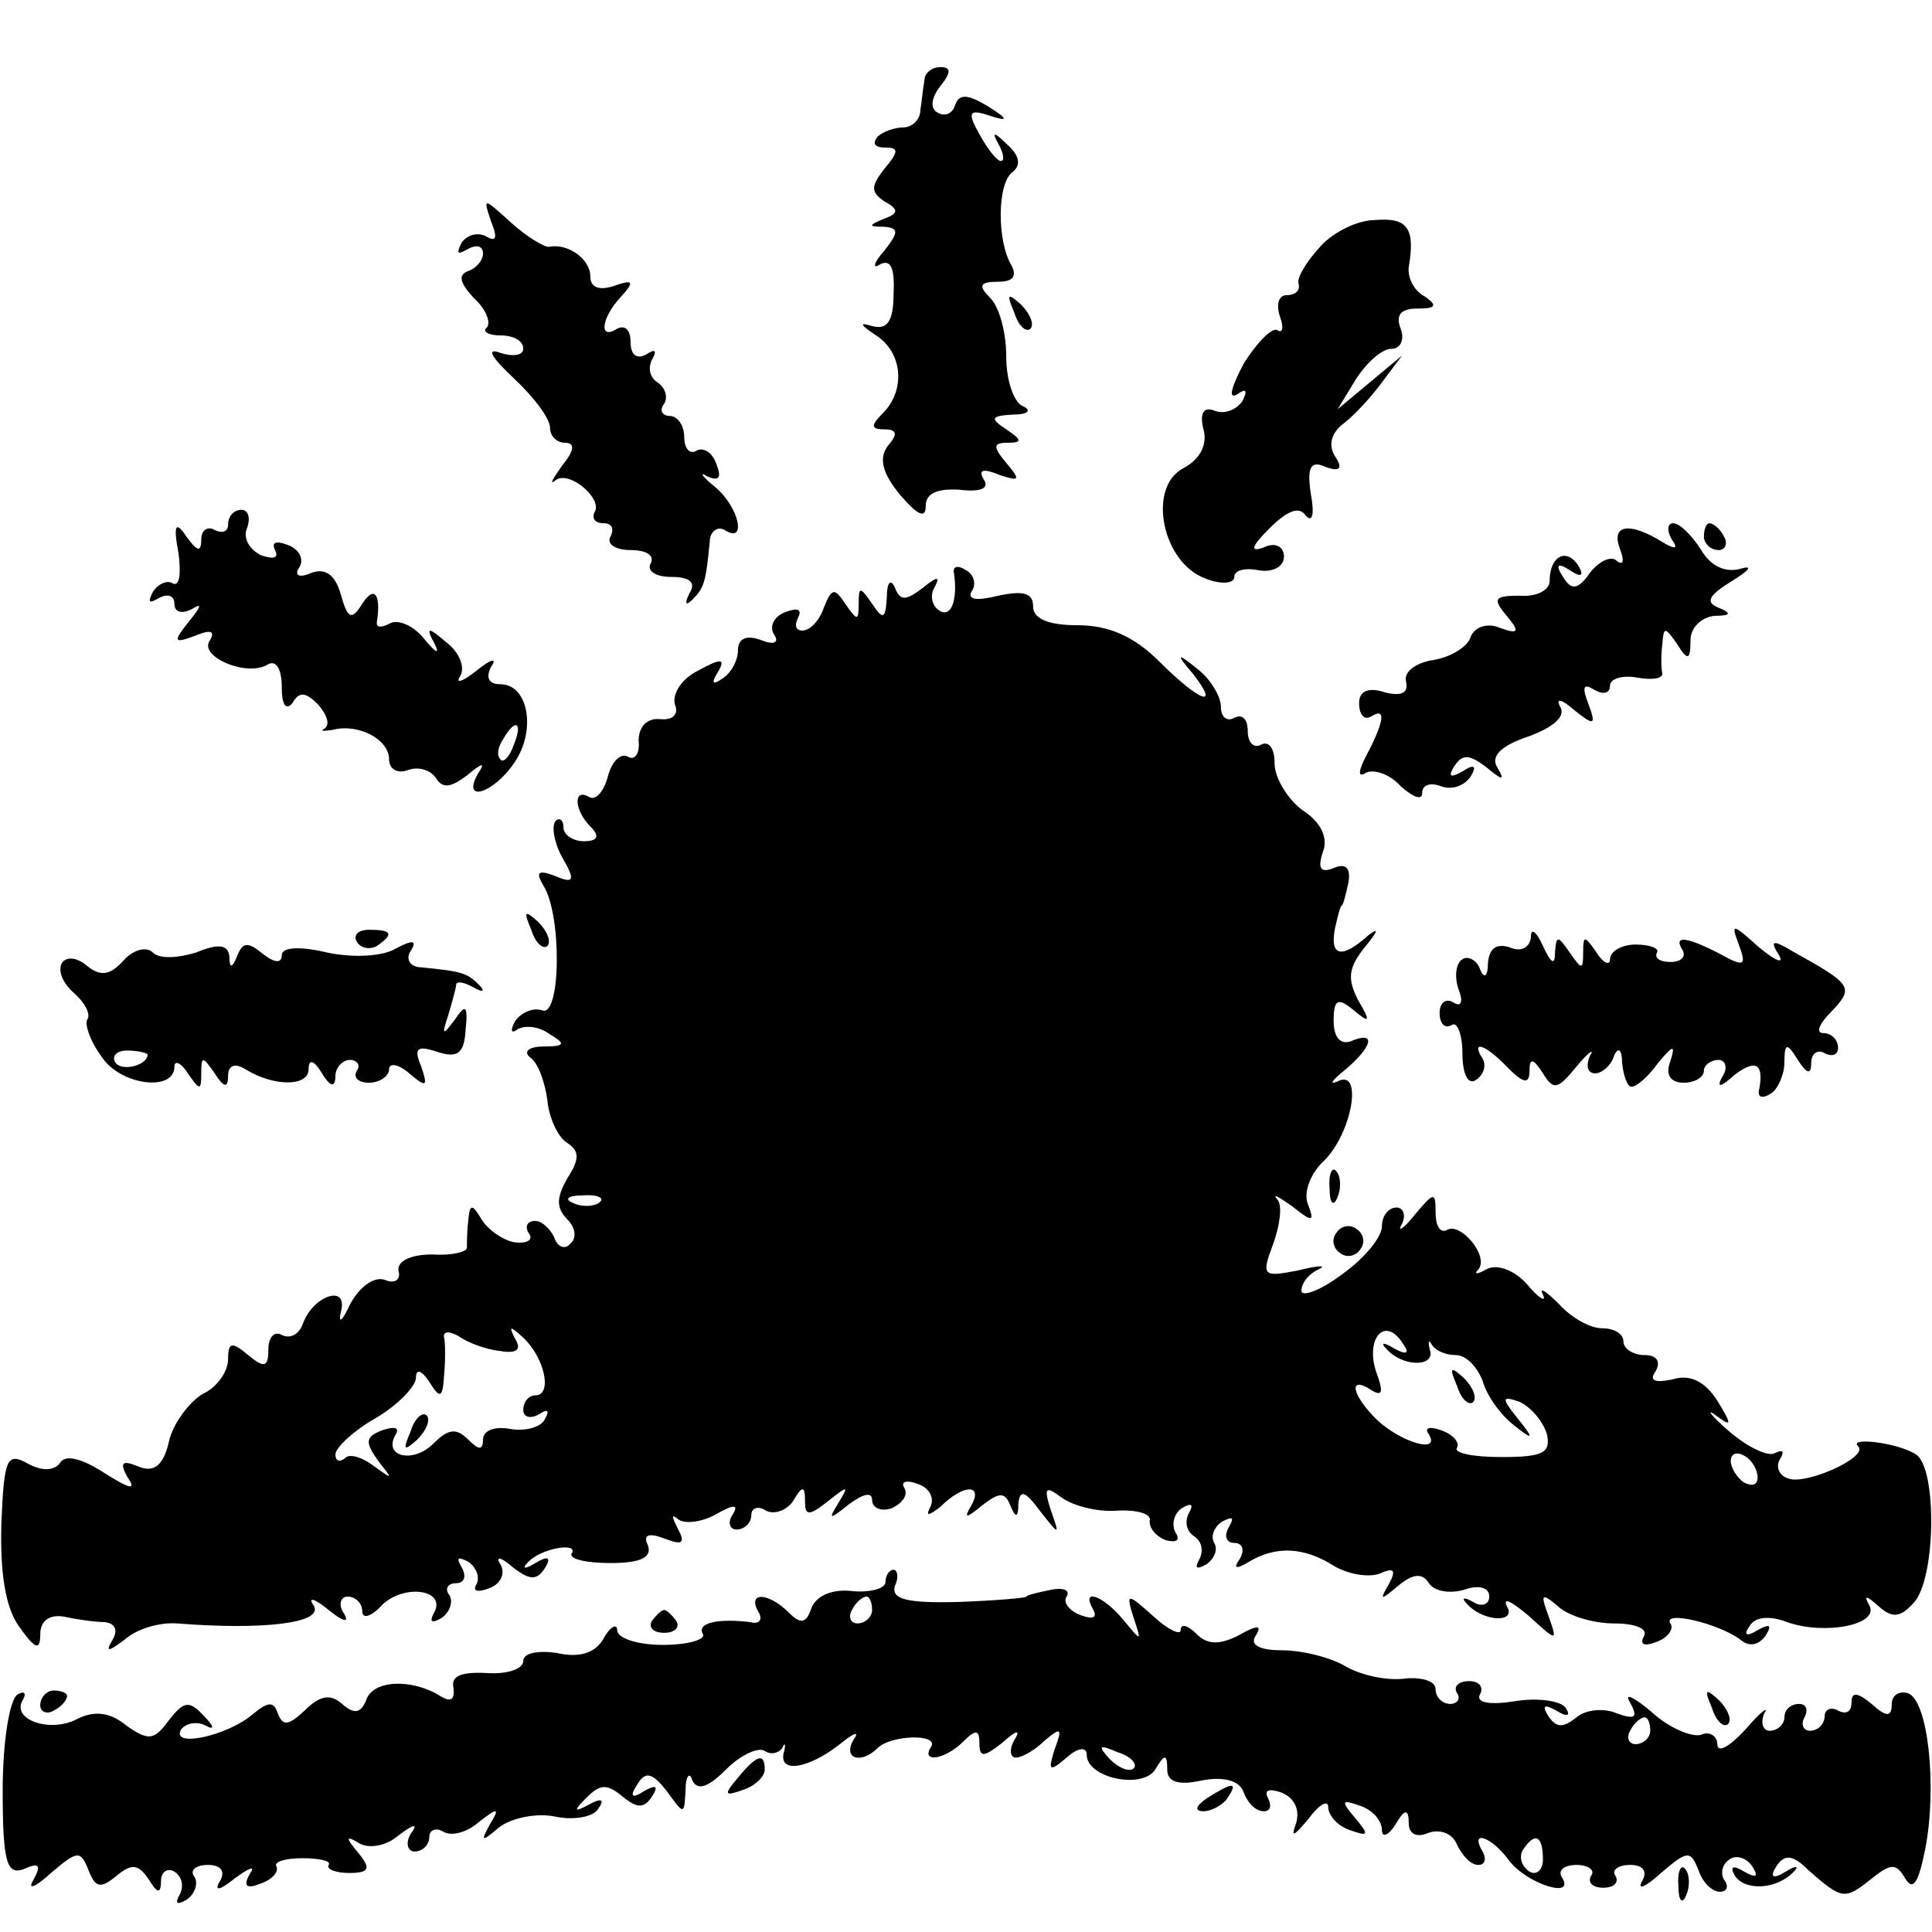 <?xml version="1.0" standalone="no"?>
<!DOCTYPE svg PUBLIC "-//W3C//DTD SVG 20010904//EN"
 "http://www.w3.org/TR/2001/REC-SVG-20010904/DTD/svg10.dtd">
<svg version="1.0" xmlns="http://www.w3.org/2000/svg"
 width="144pt" height="144pt" viewBox="0 0 144 144"
 preserveAspectRatio="xMidYMid meet">
<g transform="translate(0,144) scale(0.1,-0.1)"
fill="#000000" stroke="none">
<path d="M689 1380 c-1 -5 -2 -16 -3 -22 0 -7 -6 -13 -13 -13 -6 0 -15 -3 -19
-7 -4 -5 -2 -8 6 -8 10 0 10 -3 -1 -16 -10 -13 -10 -17 0 -24 11 -6 11 -9 0
-13 -12 -5 -12 -6 0 -6 11 -1 11 -4 0 -18 -8 -9 -9 -14 -3 -10 8 4 11 -3 10
-22 0 -21 -5 -27 -16 -24 -10 3 -9 1 3 -7 20 -13 22 -41 5 -58 -9 -9 -9 -12 1
-12 10 0 10 -4 3 -12 -7 -9 -5 -20 9 -37 13 -15 19 -18 19 -8 0 9 8 13 25 12
16 -2 23 1 18 8 -4 7 0 8 12 3 15 -5 16 -4 5 9 -10 12 -10 15 1 15 11 0 11 2
-1 10 -12 8 -12 10 5 11 11 0 14 3 8 6 -7 2 -13 19 -13 37 0 18 -5 37 -12 44
-9 9 -8 12 6 12 11 0 14 4 10 12 -11 18 -11 62 1 70 6 5 5 12 -4 20 -10 10
-12 10 -7 1 4 -7 5 -13 2 -13 -3 0 -10 9 -16 20 -9 16 -8 19 7 14 15 -5 15 -3
-1 7 -15 9 -21 9 -24 1 -2 -7 -8 -9 -13 -6 -6 3 -5 11 2 20 8 10 8 14 0 14 -6
0 -12 -4 -12 -10z"/>
<path d="M366 1275 c5 -12 4 -16 -4 -11 -6 3 -14 1 -18 -5 -4 -8 -3 -9 4 -5 7
4 12 3 12 -3 0 -5 -5 -11 -11 -13 -8 -3 -6 -9 4 -20 9 -8 13 -18 10 -22 -4 -3
1 -6 10 -6 10 0 17 -4 17 -10 0 -5 -8 -6 -17 -3 -11 4 -7 -3 10 -19 15 -14 27
-30 27 -37 0 -6 5 -11 11 -11 8 0 7 -6 -2 -17 -7 -10 -10 -15 -5 -11 10 8 36
-14 29 -24 -2 -5 1 -8 7 -8 6 0 8 -4 5 -10 -3 -5 3 -10 15 -10 12 0 18 -4 15
-10 -3 -5 3 -10 15 -10 14 0 19 -4 14 -12 -4 -8 -3 -10 2 -5 9 9 10 13 13 43
0 8 6 12 11 9 17 -11 11 17 -7 32 -10 8 -12 12 -6 8 9 -4 11 -1 7 9 -3 9 -10
13 -15 10 -5 -3 -9 2 -9 10 0 9 -5 16 -11 16 -5 0 -8 4 -4 9 3 5 1 12 -5 16
-6 4 -7 11 -4 17 4 7 2 8 -4 4 -7 -4 -12 -1 -12 9 0 9 -4 13 -10 10 -14 -9
-12 8 3 24 10 11 9 13 -5 8 -12 -4 -18 -1 -18 7 0 13 -17 25 -31 22 -4 0 -17
8 -28 18 -21 19 -21 19 -15 1z"/>
<path d="M983 1255 c-10 -11 -17 -23 -15 -27 1 -5 -3 -8 -9 -8 -6 0 -8 -7 -5
-16 3 -8 2 -13 -2 -10 -4 2 -15 -9 -25 -25 -9 -17 -12 -27 -5 -23 7 5 8 3 4
-5 -5 -7 -14 -10 -21 -7 -8 3 -11 -2 -8 -14 3 -11 -2 -22 -15 -29 -27 -14 -16
-70 16 -82 12 -5 22 -4 22 1 0 5 8 7 18 5 11 -2 19 3 19 10 0 8 -7 11 -15 7
-11 -4 -9 1 4 14 13 13 22 17 27 10 5 -6 7 0 4 16 -3 20 0 25 11 20 11 -4 13
-1 7 8 -5 8 -3 17 6 24 8 6 21 20 29 31 l15 20 -24 -20 -24 -20 14 23 c8 12
19 22 26 22 7 0 10 7 7 15 -4 10 0 15 12 15 14 0 16 2 6 9 -8 4 -13 14 -12 22
5 29 -1 37 -25 35 -14 0 -33 -10 -42 -21z"/>
<path d="M756 1207 c3 -10 9 -15 12 -12 3 3 0 11 -7 18 -10 9 -11 8 -5 -6z"/>
<path d="M170 1049 c0 -5 -4 -7 -10 -4 -5 3 -10 0 -10 -7 0 -10 -3 -9 -11 2
-8 12 -10 9 -6 -12 2 -15 1 -25 -4 -23 -4 3 -11 0 -15 -6 -4 -8 -3 -9 4 -5 7
4 12 2 12 -4 0 -6 5 -8 13 -4 8 5 7 2 -2 -9 -12 -15 -12 -17 4 -11 12 5 16 4
11 -4 -7 -12 29 -27 44 -17 6 3 10 -4 10 -17 0 -13 3 -18 8 -12 5 9 10 8 19
-1 7 -8 9 -15 5 -18 -4 -2 -1 -2 6 -1 19 5 42 -7 42 -22 0 -7 6 -11 14 -8 8 3
17 0 21 -6 5 -8 11 -7 23 2 12 10 14 10 8 1 -12 -22 12 -14 27 8 17 24 11 59
-10 59 -9 0 -11 5 -7 13 5 7 0 6 -11 -3 -10 -8 -16 -10 -12 -4 4 7 -1 18 -10
25 -14 12 -16 12 -9 -1 4 -8 1 -7 -8 4 -8 10 -20 15 -26 11 -6 -3 -10 -3 -9 2
3 20 -2 27 -11 13 -8 -13 -11 -11 -16 7 -4 14 -11 20 -22 16 -9 -4 -13 -2 -9
4 4 6 0 14 -9 17 -8 3 -12 2 -9 -4 3 -6 -1 -7 -10 -4 -9 4 -14 13 -11 20 3 8
1 14 -4 14 -6 0 -10 -5 -10 -11z m213 -164 c-3 -9 -8 -14 -10 -11 -3 3 -2 9 2
15 9 16 15 13 8 -4z"/>
<path d="M1207 1032 c4 -10 3 -14 -2 -10 -4 4 -13 0 -20 -9 -9 -13 -14 -13
-20 -3 -6 9 -4 11 5 5 9 -6 11 -4 6 4 -9 13 -21 6 -21 -12 0 -7 -10 -12 -22
-11 -19 0 -21 -2 -10 -15 10 -12 9 -14 -5 -9 -9 4 -19 1 -22 -7 -2 -7 -15 -15
-28 -17 -13 -2 -22 -9 -20 -16 2 -9 -4 -11 -16 -8 -12 4 -19 1 -19 -8 0 -9 4
-13 9 -10 11 7 10 -3 -3 -28 -7 -13 -7 -18 -1 -14 6 3 18 -1 26 -10 9 -8 16
-11 16 -5 0 6 6 8 14 5 8 -3 17 0 22 7 5 8 3 10 -6 4 -9 -5 -11 -4 -6 4 6 9
11 9 24 -1 12 -10 14 -10 8 0 -5 8 2 16 23 23 19 7 28 15 24 22 -4 7 1 6 10
-2 15 -12 17 -12 11 4 -5 13 -4 16 4 11 7 -4 12 -3 12 3 0 5 9 8 20 6 11 -2
19 -1 19 3 -1 4 -1 14 0 22 1 13 2 13 11 0 8 -13 10 -12 10 3 0 9 8 17 18 18
12 0 13 2 3 6 -10 4 -8 9 10 20 13 8 16 12 6 9 -11 -3 -22 2 -29 14 -7 11 -16
20 -21 20 -4 0 -5 -5 -1 -12 5 -7 3 -8 -7 -2 -24 15 -38 13 -32 -4z"/>
<path d="M1270 1040 c0 -5 5 -10 11 -10 5 0 7 5 4 10 -3 6 -8 10 -11 10 -2 0
-4 -4 -4 -10z"/>
<path d="M711 1013 c3 -20 -2 -34 -11 -28 -6 4 -7 12 -3 18 4 8 1 7 -9 -1 -13
-10 -17 -10 -21 0 -3 7 -6 4 -6 -7 -1 -17 -3 -17 -11 -5 -9 13 -10 13 -10 0 0
-13 -1 -13 -10 0 -8 12 -10 12 -16 -3 -3 -9 -10 -17 -16 -17 -5 0 -6 4 -3 10
3 6 -1 7 -9 4 -9 -3 -13 -11 -9 -17 4 -6 0 -8 -10 -4 -11 4 -17 1 -17 -8 0 -7
-5 -17 -12 -21 -7 -5 -8 -3 -3 5 6 10 3 11 -15 1 -12 -6 -19 -17 -17 -25 3 -7
-1 -12 -11 -11 -10 1 -16 -6 -16 -16 1 -10 -3 -15 -8 -12 -5 3 -12 -3 -15 -15
-3 -11 -9 -18 -14 -15 -12 7 -11 -10 1 -22 7 -7 6 -11 -5 -11 -8 0 -15 5 -15
10 0 6 -3 8 -6 5 -3 -4 -1 -16 5 -27 10 -17 9 -20 -5 -14 -13 5 -15 3 -9 -7
14 -22 13 -99 -1 -93 -6 2 -15 -1 -20 -8 -4 -7 -3 -10 2 -6 6 3 16 2 24 -4 12
-7 11 -9 -5 -9 -11 0 -15 -4 -10 -8 6 -4 11 -18 13 -32 1 -13 8 -28 15 -32 9
-6 9 -12 0 -26 -8 -14 -9 -22 0 -31 6 -6 7 -14 2 -18 -4 -5 -10 -2 -12 5 -3 6
-9 12 -14 12 -6 0 -8 -4 -5 -9 4 -5 -1 -8 -10 -7 -8 1 -20 9 -25 17 -7 12 -9
12 -10 -1 -1 -8 -1 -17 -1 -20 0 -3 -11 -6 -26 -5 -16 0 -26 -5 -25 -12 2 -7
-3 -10 -10 -7 -8 3 -19 -5 -26 -18 -6 -13 -9 -15 -7 -6 6 21 -20 13 -28 -8 -3
-9 -10 -12 -16 -9 -5 3 -10 -1 -10 -11 0 -13 -3 -14 -15 -4 -12 10 -15 10 -15
-3 0 -9 -8 -21 -19 -26 -10 -6 -22 -22 -25 -35 -4 -18 -11 -24 -23 -19 -12 5
-14 3 -8 -8 7 -10 2 -9 -17 3 -17 11 -29 14 -33 8 -4 -6 -13 -7 -24 -1 -16 9
-18 4 -20 -45 -1 -36 3 -62 13 -76 12 -17 16 -19 16 -6 0 10 7 15 18 13 9 -2
23 -4 30 -4 8 -1 10 -6 6 -13 -6 -10 -3 -9 9 0 9 8 26 13 39 12 63 -5 109 0
102 13 -5 7 0 6 11 -3 11 -9 16 -10 11 -2 -4 6 -2 12 3 12 6 0 11 -5 11 -11 0
-6 7 -4 15 5 17 16 49 11 38 -7 -3 -6 -1 -7 6 -3 6 4 9 12 6 17 -4 5 -1 9 5 9
6 0 8 5 4 12 -4 7 -3 8 5 4 6 -4 9 -12 6 -17 -3 -5 1 -6 9 -3 9 3 13 11 9 18
-4 6 0 6 9 -2 13 -10 18 -10 24 -1 5 8 3 10 -7 4 -8 -5 -10 -4 -6 0 9 11 39
16 33 7 -2 -4 11 -7 29 -7 22 0 31 4 28 13 -4 8 0 10 13 5 13 -5 15 -3 9 8 -4
8 -5 11 0 7 4 -4 17 -3 28 3 14 8 18 8 13 0 -4 -6 -2 -11 3 -11 6 0 11 5 11
11 0 5 5 7 11 3 6 -3 15 0 20 7 7 12 9 12 9 0 0 -11 3 -11 17 0 15 12 16 12 8
-1 -8 -13 -7 -13 8 -1 11 8 17 9 17 3 0 -6 7 -9 15 -6 8 4 12 10 9 15 -3 5 2
6 10 3 9 -3 13 -11 9 -18 -3 -6 -1 -6 8 1 17 17 32 17 23 1 -6 -10 -4 -10 8 0
13 10 17 10 21 0 4 -10 6 -9 6 1 1 11 5 10 16 -5 15 -19 15 -19 8 1 -5 16 -4
18 8 9 8 -6 26 -11 41 -10 14 1 26 -2 25 -7 -1 -5 4 -12 12 -15 8 -2 11 0 7 6
-3 6 -1 14 5 18 7 4 9 3 5 -4 -3 -6 -2 -13 4 -17 6 -4 7 -11 4 -17 -4 -7 -2
-8 5 -4 6 4 9 11 6 16 -3 5 0 12 6 16 8 4 9 3 5 -4 -4 -7 -2 -12 4 -12 6 0 8
-5 4 -12 -5 -7 -3 -8 7 -2 20 12 41 11 63 -3 10 -6 25 -9 34 -6 11 5 13 3 7
-8 -7 -12 -6 -12 7 -1 11 9 18 10 23 2 4 -6 15 -8 26 -5 11 4 19 2 19 -5 0 -6
-6 -8 -12 -4 -7 4 -9 3 -5 -1 12 -14 38 -15 30 -2 -3 7 4 3 16 -7 22 -20 22
-20 15 0 -6 16 -5 17 7 7 7 -7 26 -13 42 -13 16 0 26 -4 22 -10 -3 -6 1 -7 9
-4 9 3 14 10 11 14 -6 10 36 0 52 -12 7 -6 14 -4 19 3 5 8 3 9 -6 4 -8 -5 -11
-4 -6 3 4 7 15 8 28 3 28 -10 70 -2 61 13 -4 7 -2 7 7 -1 10 -9 16 -9 26 2 17
17 18 101 2 111 -14 9 -51 13 -43 6 8 -8 -39 -29 -52 -24 -7 2 -10 9 -6 15 3
5 2 7 -4 4 -5 -3 -20 4 -34 16 -14 12 -18 18 -10 12 12 -9 12 -7 1 11 -9 14
-20 20 -33 16 -14 -3 -18 -1 -13 6 4 7 1 12 -8 12 -9 0 -16 5 -16 10 0 6 -7
10 -16 10 -9 0 -23 8 -32 18 -10 10 -15 13 -12 7 3 -6 -3 -3 -12 8 -10 11 -23
15 -30 11 -7 -4 -10 -4 -6 0 8 10 -14 36 -24 29 -5 -2 -8 4 -8 13 0 16 -1 16
-16 -2 -8 -10 -13 -13 -9 -6 3 6 1 12 -4 12 -6 0 -11 -6 -11 -14 0 -8 -13 -24
-30 -36 -16 -12 -30 -17 -30 -12 0 6 6 13 13 16 6 3 0 3 -16 -1 -26 -5 -27 -4
-18 20 5 14 7 29 3 33 -4 5 1 2 11 -5 15 -12 17 -12 12 1 -4 9 2 24 12 33 21
21 29 69 10 59 -7 -3 -4 1 6 9 20 17 23 29 4 21 -8 -3 -13 3 -13 15 0 16 3 18
15 8 12 -10 13 -9 3 8 -8 16 -7 24 6 40 9 11 10 14 2 8 -20 -18 -29 -16 -25 5
2 9 4 17 5 17 1 0 3 8 5 17 2 11 -2 15 -11 11 -10 -4 -12 0 -8 12 4 10 -1 22
-15 31 -11 8 -21 24 -21 35 0 11 -4 17 -10 14 -5 -3 -10 1 -10 10 0 9 -4 13
-10 10 -5 -3 -10 0 -10 8 0 8 -8 21 -17 28 -16 13 -17 12 -4 -3 21 -27 5 -21
-25 9 -19 19 -38 27 -61 27 -22 0 -33 5 -33 14 0 10 -7 12 -26 8 -16 -4 -23
-3 -20 3 4 5 2 13 -4 16 -6 4 -10 3 -9 -2z m-264 -469 c-3 -3 -12 -4 -19 -1
-8 3 -5 6 6 6 11 1 17 -2 13 -5z m-74 -111 c12 -2 16 1 11 9 -5 10 -4 10 6 1
16 -15 22 -43 9 -43 -5 0 -9 -5 -9 -11 0 -5 5 -7 12 -3 6 4 8 3 4 -4 -3 -6
-15 -9 -26 -7 -11 2 -20 -1 -20 -8 0 -8 -3 -8 -11 0 -9 9 -15 8 -26 -3 -15
-15 -38 -10 -28 7 3 5 -1 6 -10 3 -13 -5 -13 -9 -3 -23 11 -14 11 -14 -3 -4
-9 7 -19 10 -22 6 -4 -3 -7 -2 -7 3 0 5 14 18 30 27 17 10 30 24 30 30 0 7 4
6 10 -3 8 -13 10 -12 11 5 1 11 1 24 0 28 -1 5 4 5 11 1 7 -5 21 -10 31 -11z
m673 5 c5 -7 2 -8 -7 -3 -8 5 -10 4 -6 0 12 -14 36 -14 33 -2 -2 7 -1 9 1 5 3
-5 11 -8 18 -8 8 0 16 -9 20 -19 3 -11 13 -25 23 -33 15 -12 16 -11 3 5 -12
15 -12 17 2 12 8 -4 17 -14 20 -24 3 -14 -3 -17 -34 -17 -21 0 -36 3 -33 7 2
4 -3 10 -12 13 -8 3 -13 2 -9 -3 9 -15 -21 -6 -39 11 -19 19 -21 33 -4 22 8
-5 9 -2 5 10 -11 27 5 47 19 24z m264 -99 c0 -6 -4 -7 -10 -4 -5 3 -10 11 -10
16 0 6 5 7 10 4 6 -3 10 -11 10 -16z"/>
<path d="M306 373 c-6 -14 -5 -15 5 -6 7 7 10 15 7 18 -3 3 -9 -2 -12 -12z"/>
<path d="M1086 407 c3 -10 9 -15 12 -12 3 3 0 11 -7 18 -10 9 -11 8 -5 -6z"/>
<path d="M396 747 c3 -10 9 -15 12 -12 3 3 0 11 -7 18 -10 9 -11 8 -5 -6z"/>
<path d="M266 738 c3 -5 10 -6 15 -3 13 9 11 12 -6 12 -8 0 -12 -4 -9 -9z"/>
<path d="M1141 741 c-1 -7 -7 -11 -16 -7 -10 3 -15 -1 -16 -12 0 -10 -3 -12
-6 -4 -2 6 -9 10 -13 7 -5 -3 -6 -13 -3 -22 4 -10 2 -14 -4 -10 -5 3 -10 0
-10 -8 0 -8 4 -12 9 -9 4 3 8 -7 8 -21 0 -15 4 -24 10 -20 6 4 8 11 5 16 -9
14 2 11 19 -7 12 -12 16 -12 16 -2 0 10 3 9 10 -2 8 -13 11 -12 25 5 9 11 14
14 10 8 -3 -7 -2 -13 4 -13 5 0 12 6 14 13 3 7 6 5 6 -5 1 -10 4 -18 7 -18 4
0 13 8 20 18 11 13 13 14 9 1 -4 -10 0 -16 10 -16 8 0 15 4 15 9 0 4 5 8 11 8
5 0 7 -6 3 -12 -5 -9 -2 -9 9 1 16 12 22 8 18 -12 -1 -5 3 -6 9 -2 5 3 10 14
10 23 0 15 2 15 10 2 7 -11 10 -11 10 -2 0 7 5 10 10 7 6 -3 10 -1 10 4 0 6
-5 11 -11 11 -6 0 -3 7 6 16 17 18 16 20 -29 45 -15 9 -17 8 -10 -3 4 -7 -3
-4 -15 6 -20 18 -21 18 -15 2 6 -16 4 -17 -14 -7 -25 13 -35 14 -28 3 3 -5 -1
-9 -9 -9 -8 0 -12 3 -10 7 2 3 -5 6 -16 6 -10 0 -19 -5 -19 -11 0 -5 -5 -3
-10 5 -9 13 -10 13 -10 0 0 -13 -1 -13 -10 0 -9 13 -10 13 -11 0 0 -10 -3 -8
-9 5 -5 11 -9 14 -9 6z"/>
<path d="M92 724 c-10 -11 -17 -12 -27 -4 -8 7 -16 7 -19 2 -3 -6 1 -15 9 -22
8 -7 13 -16 10 -20 -2 -3 2 -16 11 -28 14 -21 54 -26 54 -7 0 5 5 3 10 -5 9
-13 10 -13 10 0 0 13 1 13 10 0 7 -11 10 -11 10 -2 0 8 5 10 13 5 21 -13 47
-13 47 0 0 8 4 7 10 -3 6 -10 10 -11 10 -2 0 6 5 12 11 12 5 0 8 -4 5 -8 -3
-5 1 -9 9 -9 8 0 15 5 15 10 0 5 7 4 15 -3 13 -11 14 -10 9 5 -6 14 -3 16 12
11 15 -5 20 -1 21 16 2 19 0 20 -8 8 -9 -12 -10 -12 -5 3 3 10 6 21 6 23 0 3
6 2 13 -2 7 -4 9 -3 4 2 -9 9 -13 10 -43 13 -8 0 -12 6 -8 12 5 8 2 9 -11 2
-10 -6 -32 -7 -51 -3 -21 5 -34 4 -34 -2 0 -6 -5 -6 -14 1 -11 9 -15 9 -19 -1
-4 -10 -6 -10 -6 -1 -1 9 -8 10 -25 3 -13 -4 -27 -5 -32 0 -5 5 -15 2 -22 -6z
m18 -70 c0 -8 -19 -13 -24 -6 -3 5 1 9 9 9 8 0 15 -2 15 -3z"/>
<path d="M991 554 c0 -11 3 -14 6 -6 3 7 2 16 -1 19 -3 4 -6 -2 -5 -13z"/>
<path d="M996 521 c-4 -5 -2 -12 3 -15 5 -4 12 -2 15 3 4 5 2 12 -3 15 -5 4
-12 2 -15 -3z"/>
<path d="M660 261 c0 -5 -11 -8 -24 -7 -15 2 -27 -3 -31 -12 -4 -12 -8 -13
-17 -4 -15 15 -31 16 -23 1 4 -6 1 -10 -6 -8 -25 3 -40 -1 -35 -9 2 -4 -11 -8
-30 -8 -19 0 -34 5 -34 11 0 5 -5 3 -10 -6 -6 -11 -18 -15 -35 -11 -14 2 -25
0 -25 -6 0 -6 -12 -10 -27 -9 -19 1 -27 -2 -25 -11 1 -9 -2 -11 -10 -6 -21 13
-50 12 -55 -3 -4 -10 -9 -11 -18 -3 -9 8 -17 6 -28 -5 -12 -11 -16 -12 -20 -2
-3 9 -7 9 -19 -1 -19 -16 -61 -25 -53 -11 4 5 12 6 18 3 7 -4 7 -1 -1 7 -11
12 -15 11 -26 -3 -11 -15 -15 -16 -32 -4 -12 10 -24 11 -36 5 -20 -11 -50 -1
-41 14 3 5 1 7 -4 4 -6 -4 -11 -36 -11 -71 0 -54 3 -64 16 -59 11 5 13 3 7 -8
-5 -8 1 -6 13 5 20 17 22 17 28 2 5 -13 9 -14 21 -4 11 9 16 9 24 -3 6 -10 9
-11 9 -1 0 7 5 10 10 7 6 -4 7 -11 4 -17 -4 -7 -2 -8 5 -4 6 4 9 12 6 17 -4 5
1 9 10 9 10 0 13 -5 9 -12 -5 -8 0 -7 11 2 11 8 16 10 11 3 -5 -9 -2 -11 8 -7
9 3 14 9 12 13 -2 3 6 6 19 6 13 0 22 -2 20 -5 -2 -3 5 -6 15 -6 15 0 17 3 7
15 -10 12 -9 13 1 7 7 -4 20 -2 29 6 12 9 15 9 9 1 -4 -7 -2 -13 3 -13 6 0 11
5 11 11 0 5 5 7 10 4 6 -4 18 -1 27 7 14 11 16 11 8 -2 -7 -13 -6 -13 7 -2 9
7 28 11 42 8 14 -3 29 0 32 6 5 7 2 8 -7 3 -11 -6 -12 -5 -2 5 10 10 15 11 27
1 11 -9 16 -9 22 0 5 8 3 9 -6 4 -9 -6 -11 -4 -5 5 6 10 11 9 22 -5 13 -18 13
-18 14 1 0 10 3 14 5 7 4 -8 12 -5 25 8 11 11 24 17 29 14 4 -3 10 -2 13 2 2
5 3 3 1 -4 -3 -15 19 -11 42 7 11 9 15 10 10 3 -8 -14 6 -18 18 -6 10 10 46
11 40 1 -8 -12 10 -10 24 4 9 9 12 9 12 -1 0 -11 3 -11 17 0 11 10 14 10 9 2
-4 -7 -3 -13 1 -13 5 0 15 6 22 13 12 10 13 9 7 -7 -5 -16 -4 -17 9 -6 9 8 15
8 15 2 0 -17 41 -26 51 -11 7 12 9 12 9 0 0 -9 8 -12 26 -8 16 3 28 0 31 -9 3
-8 9 -14 15 -14 5 0 6 4 3 10 -3 6 1 7 10 4 10 -4 14 -13 11 -23 -4 -11 -2
-10 9 3 8 11 15 15 15 9 0 -6 7 -14 16 -17 14 -5 15 -4 4 9 -11 13 -10 14 4 9
9 -3 16 -11 16 -18 0 -6 5 -4 10 4 7 12 10 12 10 1 0 -8 6 -11 15 -7 9 3 18
-1 21 -9 4 -8 10 -15 16 -15 5 0 6 5 3 10 -10 17 7 11 20 -7 13 -17 50 -29 39
-12 -3 5 2 9 11 9 9 0 14 -4 11 -8 -3 -5 1 -9 9 -9 8 0 12 4 9 9 -3 4 2 8 11
8 10 0 13 -5 9 -12 -4 -7 2 -5 14 6 20 17 22 17 28 2 3 -9 10 -16 16 -16 5 0
7 4 3 9 -3 5 -1 12 4 15 5 4 13 1 17 -5 5 -8 3 -9 -6 -4 -8 5 -11 4 -7 -3 8
-12 32 -10 44 3 4 4 2 5 -6 0 -10 -6 -12 -4 -7 4 6 9 12 9 24 -3 25 -22 27
-22 46 -7 15 12 19 13 26 1 6 -10 10 -3 15 22 9 47 2 111 -13 116 -7 2 -12 -2
-12 -8 0 -10 -4 -10 -15 0 -11 9 -15 9 -15 1 0 -7 -4 -9 -10 -6 -5 3 -10 1
-10 -4 0 -6 -5 -11 -11 -11 -5 0 -7 5 -4 10 3 6 1 10 -4 10 -6 0 -11 -4 -11
-10 0 -5 -5 -10 -11 -10 -5 0 -7 6 -4 13 4 6 -3 1 -14 -12 -12 -13 -21 -18
-21 -11 0 6 -6 10 -12 7 -7 -2 -24 5 -37 17 -13 11 -21 15 -16 7 6 -11 4 -13
-10 -8 -9 4 -23 3 -30 -3 -10 -8 -15 -8 -21 1 -5 8 -3 9 6 4 8 -5 11 -4 7 2
-3 5 -20 8 -38 5 -19 -3 -29 -1 -26 5 3 5 0 10 -8 10 -8 0 -12 -4 -9 -9 3 -4
0 -8 -5 -8 -6 0 -11 5 -11 11 0 6 -10 9 -22 8 -13 -2 -33 2 -45 9 -12 7 -33
12 -48 12 -16 0 -24 4 -19 11 5 8 1 8 -13 0 -14 -7 -23 -7 -31 1 -7 7 -12 8
-12 3 0 -4 -9 0 -20 10 -20 18 -21 18 -15 -1 6 -18 6 -18 -8 -1 -15 18 -32 24
-22 7 3 -6 -1 -7 -9 -4 -9 3 -14 10 -11 14 3 5 -3 7 -12 5 -10 -2 -18 -4 -18
-5 0 -1 -23 -3 -51 -4 -38 -1 -50 2 -47 12 3 6 2 12 -1 12 -3 0 -6 -4 -6 -9z
m-10 -21 c0 -5 -5 -10 -11 -10 -5 0 -7 5 -4 10 3 6 8 10 11 10 2 0 4 -4 4 -10z
m580 -90 c0 -5 -5 -10 -11 -10 -5 0 -7 5 -4 10 3 6 8 10 11 10 2 0 4 -4 4 -10z
m-385 -28 c-3 -3 -11 0 -18 7 -9 10 -8 11 6 5 10 -3 15 -9 12 -12z m305 -68
c0 -8 -5 -12 -10 -9 -6 4 -8 11 -5 16 9 14 15 11 15 -7z"/>
<path d="M486 232 c-3 -5 1 -9 9 -9 8 0 12 4 9 9 -3 4 -7 8 -9 8 -2 0 -6 -4
-9 -8z"/>
<path d="M30 169 c0 -5 5 -7 10 -4 6 3 10 8 10 11 0 2 -4 4 -10 4 -5 0 -10 -5
-10 -11z"/>
<path d="M1276 167 c3 -10 9 -15 12 -12 3 3 0 11 -7 18 -10 9 -11 8 -5 -6z"/>
<path d="M550 115 c-11 -13 -10 -14 4 -9 9 3 16 10 16 15 0 13 -6 11 -20 -6z"/>
<path d="M900 100 c-9 -6 -10 -10 -3 -10 6 0 15 5 18 10 8 12 4 12 -15 0z"/>
<path d="M1251 34 c0 -11 3 -14 6 -6 3 7 2 16 -1 19 -3 4 -6 -2 -5 -13z"/>
</g>
</svg>
